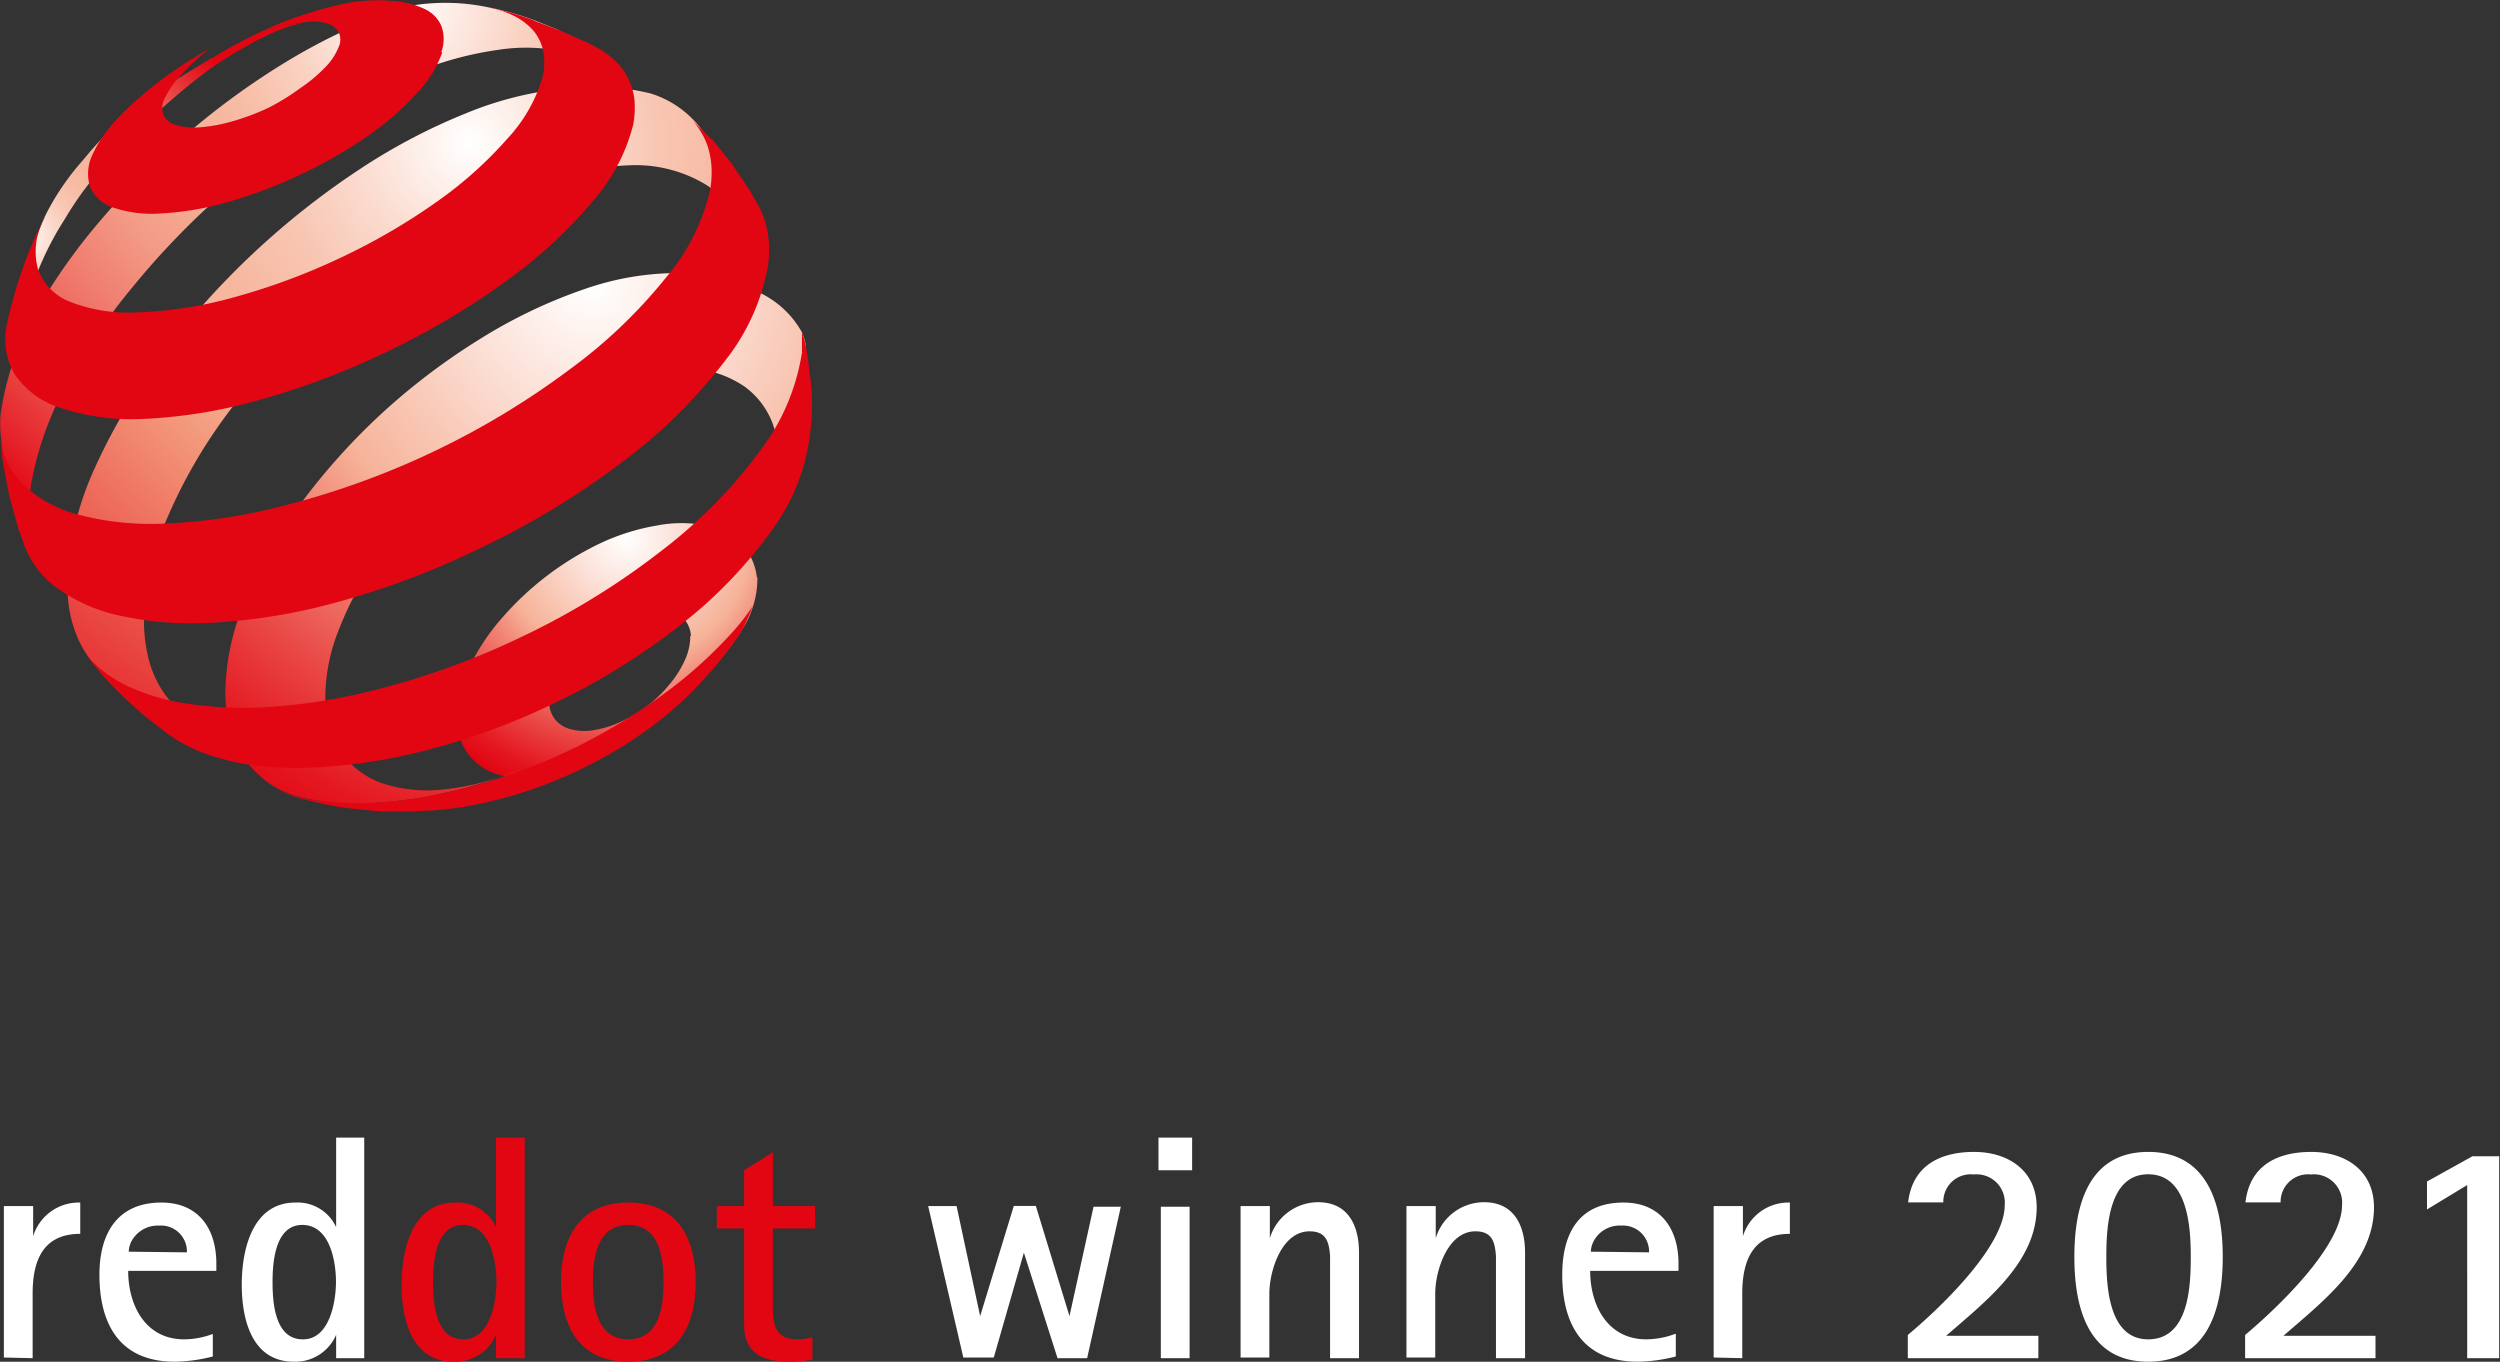 <svg id="Layer_1" data-name="Layer 1" xmlns="http://www.w3.org/2000/svg" xmlns:xlink="http://www.w3.org/1999/xlink" viewBox="0 0 148.6 80.94"><rect x="0" y="0" width="148.6" height="80.94" fill="#333333" stroke="none"/><defs><style>.cls-1{fill:#fff;}.cls-2{fill:#e20613;}.cls-3{fill:url(#Unbenannter_Verlauf_2);}.cls-4{fill:url(#Unbenannter_Verlauf_3);}.cls-5{fill:url(#radial-gradient);}.cls-6{fill:url(#radial-gradient-2);}.cls-7{fill:url(#radial-gradient-3);}</style><radialGradient id="Unbenannter_Verlauf_2" cx="210.98" cy="87.23" r="2.11" gradientTransform="translate(-1544.24 -619.24) scale(7.52)" gradientUnits="userSpaceOnUse"><stop offset="0" stop-color="#fff"/><stop offset="0.19" stop-color="#fce2d9"/><stop offset="0.47" stop-color="#f6b399"/><stop offset="0.56" stop-color="#f28f7d"/><stop offset="0.77" stop-color="#e94644"/><stop offset="0.92" stop-color="#e41821"/><stop offset="1" stop-color="#e20613"/></radialGradient><radialGradient id="Unbenannter_Verlauf_3" cx="206.24" cy="84.85" r="2.04" gradientTransform="translate(-1544.24 -619.24) scale(7.52)" gradientUnits="userSpaceOnUse"><stop offset="0" stop-color="#fff"/><stop offset="0.05" stop-color="#fdebe3"/><stop offset="0.12" stop-color="#fad6c8"/><stop offset="0.19" stop-color="#f8c7b3"/><stop offset="0.27" stop-color="#f7bca4"/><stop offset="0.36" stop-color="#f6b59c"/><stop offset="0.5" stop-color="#f6b399"/><stop offset="0.59" stop-color="#f28f7d"/><stop offset="0.79" stop-color="#e94644"/><stop offset="0.93" stop-color="#e41821"/><stop offset="1" stop-color="#e20613"/></radialGradient><radialGradient id="radial-gradient" cx="209.24" cy="83.03" r="4.96" gradientTransform="translate(-1544.24 -619.24) scale(7.52)" gradientUnits="userSpaceOnUse"><stop offset="0" stop-color="#fff"/><stop offset="0.04" stop-color="#fef5f2"/><stop offset="0.19" stop-color="#fad2c2"/><stop offset="0.31" stop-color="#f7bba4"/><stop offset="0.38" stop-color="#f6b399"/><stop offset="0.45" stop-color="#f5ad94"/><stop offset="0.55" stop-color="#f39c87"/><stop offset="0.66" stop-color="#f08071"/><stop offset="0.79" stop-color="#ec5953"/><stop offset="0.92" stop-color="#e6272d"/><stop offset="1" stop-color="#e20613"/><stop offset="1" stop-color="#070707"/></radialGradient><radialGradient id="radial-gradient-2" cx="209.74" cy="84.11" r="6.04" gradientTransform="translate(-1544.24 -619.24) scale(7.52)" gradientUnits="userSpaceOnUse"><stop offset="0" stop-color="#fff"/><stop offset="0.01" stop-color="#fffdfc"/><stop offset="0.14" stop-color="#fbddd1"/><stop offset="0.25" stop-color="#f8c6b3"/><stop offset="0.35" stop-color="#f7b8a0"/><stop offset="0.42" stop-color="#f6b399"/><stop offset="0.52" stop-color="#f39a7d"/><stop offset="1" stop-color="#e20613"/></radialGradient><radialGradient id="radial-gradient-3" cx="210.71" cy="85.23" r="4.86" gradientTransform="translate(-1544.24 -619.24) scale(7.52)" gradientUnits="userSpaceOnUse"><stop offset="0" stop-color="#fff"/><stop offset="0.19" stop-color="#fce2d9"/><stop offset="0.47" stop-color="#f6b399"/><stop offset="0.56" stop-color="#f28f7d"/><stop offset="0.77" stop-color="#e94644"/><stop offset="0.92" stop-color="#e41821"/><stop offset="1" stop-color="#e20613"/><stop offset="1" stop-color="#070707"/></radialGradient></defs><path class="cls-1" d="M69.76,85.5l2-9H70.14L68.71,83h0l-2-6.55H65.4l-2,6.55h0L62,76.46H60.31l2.09,9h1.81L66,79.23h0L68,85.5ZM76,74.33V72.39H74v1.94ZM75.85,85.5v-9H74.14v9Zm10.07,0V79.23c0-1.58-.62-3-2.43-3a3,3,0,0,0-2.87,2.14h0V76.46H78.88v9h1.71V81.66c0-1.33.72-3.7,2.39-3.7,1,0,1.16.64,1.22,1.48,0,.38,0,.76,0,1.12V85.5Zm9.87,0V79.23c0-1.58-.63-3-2.44-3a3,3,0,0,0-2.87,2.14h0V76.46H88.74v9h1.71V81.66c0-1.33.72-3.7,2.39-3.7,1,0,1.16.64,1.22,1.48,0,.38,0,.76,0,1.12V85.5Zm8.91-1.44a4.94,4.94,0,0,1-1.71.32c-2.28,0-3.33-2-3.33-4.07h5.25v-.43c0-2.08-1.07-3.63-3.27-3.63C99,76.25,98,78.07,98,80.54c0,3,1.26,5.17,4.49,5.17a9.69,9.69,0,0,0,2.26-.31V84.06Zm-5-4.89a1.38,1.38,0,0,1,.13-.55,1.74,1.74,0,0,1,1.67-1,1.55,1.55,0,0,1,1.66,1.59Zm9,6.33V81.66c0-2,.65-3.55,2.83-3.55V76.25a2.83,2.83,0,0,0-2.79,2h0V76.46H107v9Zm17.6,0V84.17h-5.48c2.28-2,5.38-4.33,5.38-7.64,0-2.18-1.69-3.29-3.72-3.29s-3.67.82-3.92,3h2.09a1.63,1.63,0,0,1,1.81-1.66,1.68,1.68,0,0,1,1.84,1.83c0,2.47-3.93,6.19-5.76,7.71V85.5Zm6.53.21c3.61,0,4.43-3.25,4.43-6.23s-.82-6.24-4.43-6.24-4.39,3.27-4.39,6.24.78,6.23,4.39,6.23Zm0-1.33c-2.37,0-2.49-3.19-2.49-4.9s.12-4.91,2.49-4.91,2.53,3.18,2.53,4.91-.11,4.9-2.53,4.9Zm13.51,1.12V84.17h-5.47c2.28-2,5.38-4.33,5.38-7.64,0-2.18-1.69-3.29-3.73-3.29s-3.66.82-3.91,3h2.09a1.63,1.63,0,0,1,1.8-1.66,1.68,1.68,0,0,1,1.85,1.83c0,2.47-3.94,6.19-5.76,7.71V85.5Zm7.35,0v-12h-1.59l-2.7,1.5v1.66l2.39-1.45V85.5Z" transform="translate(-5.14 -4.77)"/><path class="cls-2" d="M36.33,85.5V72.39H34.62v5.32h0a2.52,2.52,0,0,0-2.42-1.46c-2.58,0-3.19,2.83-3.19,4.88s.59,4.58,3.1,4.58a2.64,2.64,0,0,0,2.51-1.6h0V85.5Zm-3.66-1.12c-1.66,0-1.79-2.21-1.79-3.4s.15-3.4,1.77-3.4,2,2.12,2,3.38-.41,3.42-1.95,3.42Zm9.82,1.33c2.89,0,4-2.09,4-4.73s-1.1-4.73-4-4.73-4,2.09-4,4.73,1.1,4.73,4,4.73Zm0-1.33c-1.88,0-2.11-2-2.11-3.4s.23-3.4,2.11-3.4,2.09,2,2.09,3.4-.23,3.4-2.09,3.4Zm10.94-.13a3,3,0,0,1-.91.13c-1.19,0-1.44-.76-1.44-1.77V77.79h2.51V76.46H51.08v-3.2l-1.71,1.07v2.13H47.75v1.33h1.62V83.5c0,1.73,1.12,2.21,2.72,2.21a6.62,6.62,0,0,0,1.34-.13V84.25Z" transform="translate(-5.14 -4.77)"/><path class="cls-1" d="M7.08,85.5V81.66c0-2,.64-3.55,2.83-3.55V76.25a2.84,2.84,0,0,0-2.8,2h0V76.46H5.37v9Zm10.71-1.44a4.9,4.9,0,0,1-1.71.32c-2.28,0-3.32-2-3.32-4.07H18v-.43c0-2.08-1.06-3.63-3.27-3.63-2.6,0-3.68,1.82-3.68,4.29,0,3,1.25,5.17,4.48,5.17a9.61,9.61,0,0,0,2.26-.31V84.06Zm-5-4.89a1.57,1.57,0,0,1,.13-.55,1.77,1.77,0,0,1,1.68-1,1.54,1.54,0,0,1,1.65,1.59Zm14,6.33V72.39H25.12v5.32h0a2.52,2.52,0,0,0-2.42-1.46c-2.58,0-3.19,2.83-3.19,4.88s.59,4.58,3.1,4.58a2.64,2.64,0,0,0,2.51-1.6h0V85.5Zm-3.66-1.12c-1.66,0-1.79-2.21-1.79-3.4s.15-3.4,1.77-3.4,2,2.12,2,3.38-.41,3.42-1.95,3.42Z" transform="translate(-5.14 -4.77)"/><path class="cls-3" d="M50.16,39.06A5.6,5.6,0,0,1,49.37,42a16.52,16.52,0,0,1-2.1,2.73,16.78,16.78,0,0,1-2.88,2.75A16.56,16.56,0,0,1,41,49.7,13.83,13.83,0,0,1,37.53,51a6.62,6.62,0,0,1-2.83-.21,3.47,3.47,0,0,1-1.82-1.32,3.59,3.59,0,0,1-.59-2.27,7.09,7.09,0,0,1,.76-2.8,12.83,12.83,0,0,1,1.86-2.82,18,18,0,0,1,6-4.56A13,13,0,0,1,44.23,36a7.46,7.46,0,0,1,2.83,0,3.92,3.92,0,0,1,2.07,1,3.5,3.5,0,0,1,1,2.11Zm-3.95,3.51a1.71,1.71,0,0,0-.4-1,1.81,1.81,0,0,0-1-.55,3.4,3.4,0,0,0-1.36,0,5.64,5.64,0,0,0-1.63.51A8.28,8.28,0,0,0,39,43.68a5.82,5.82,0,0,0-.89,1.37,3.38,3.38,0,0,0-.33,1.36,1.75,1.75,0,0,0,.32,1.08,1.7,1.7,0,0,0,.91.61,3.17,3.17,0,0,0,1.36.08A5.94,5.94,0,0,0,42,47.69a8.61,8.61,0,0,0,1.68-1A8.48,8.48,0,0,0,45,45.37a6,6,0,0,0,.88-1.43,3.38,3.38,0,0,0,.29-1.37Z" transform="translate(-5.14 -4.77)"/><path class="cls-4" d="M17.73,8.21c-3.28,2-5.24,3.12-7.65,6.07a15.15,15.15,0,0,0-2.21,3.23c-.33.68-.73,1.81-.73,1.81L7,20.58l-.26,1.71-.13,1.53,0,.51,0-.39c0-.14,0-.28,0-.42s.05-.28.08-.42.06-.3.1-.45A18.29,18.29,0,0,1,9,17.78a19.79,19.79,0,0,1,3.7-4.55,39,39,0,0,1,4.63-4.15c1.19-.87,4.08-2.69,5.79-2.92a8.15,8.15,0,0,0-2.43.49,23.88,23.88,0,0,0-2.91,1.56Z" transform="translate(-5.14 -4.77)"/><path class="cls-5" d="M41.6,9.54l-1.25-1.3L39,7.07l-.67-.52-1.52-.61a18.23,18.23,0,0,0-2.92-.79,12.35,12.35,0,0,0-4-.09A17.41,17.41,0,0,0,26.4,6.24a35.21,35.21,0,0,0-4.47,2.34,44.64,44.64,0,0,0-6.08,4.5,46.29,46.29,0,0,0-5.14,5.27A35,35,0,0,0,6.89,24a17,17,0,0,0-1.72,5.46,7.82,7.82,0,0,0,0,1,24.74,24.74,0,0,0,.61,3.74c.15.61.22,1,.42,1.56s.75,1.74.75,1.74l.26.44.56.92a5.14,5.14,0,0,1-.52-1.05,6.5,6.5,0,0,1-.31-1.21,8.44,8.44,0,0,1-.1-1.36,13.69,13.69,0,0,1,.12-1.51A19.32,19.32,0,0,1,9,27.8a35.26,35.26,0,0,1,4-5.94A46.68,46.68,0,0,1,24.67,11.62,33.53,33.53,0,0,1,30,9a20.58,20.58,0,0,1,4.77-1.27,10.67,10.67,0,0,1,4,.14A5.58,5.58,0,0,1,41.6,9.54" transform="translate(-5.14 -4.77)"/><path class="cls-6" d="M49.67,19.45,47.61,14l-.53-1.19a6,6,0,0,0-3.25-2.48,14.29,14.29,0,0,0-5.42-.27,20.81,20.81,0,0,0-5.61,1.46,35.32,35.32,0,0,0-6.19,3.25,47.24,47.24,0,0,0-12,11.32,34.84,34.84,0,0,0-3.8,6.42,18.36,18.36,0,0,0-1.65,6.23,10.66,10.66,0,0,0,.07,2.06,7.29,7.29,0,0,0,.48,1.77,5.89,5.89,0,0,0,.85,1.47,6.11,6.11,0,0,0,1.23,1.15l1.62,1,1.55.83,1.7.75,1.53.54a6.42,6.42,0,0,1-2-1,5.79,5.79,0,0,1-1.41-1.51,6.31,6.31,0,0,1-.84-2,9.48,9.48,0,0,1-.24-2.45,16.83,16.83,0,0,1,1.41-5.86,30.24,30.24,0,0,1,3.45-6A41.91,41.91,0,0,1,29.76,19a30.53,30.53,0,0,1,6.42-3.18,22.09,22.09,0,0,1,6.5-1.23,8.08,8.08,0,0,1,4.49,1.2c1.22.8,1.46,2.17,1.86,3.82l.64-.14Z" transform="translate(-5.14 -4.77)"/><path class="cls-7" d="M51.28,30.7a4.8,4.8,0,0,0-1.88-2.95,6.4,6.4,0,0,0-3.46-1.1,12.9,12.9,0,0,0-4.49.66,22.24,22.24,0,0,0-5.07,2.34,29.47,29.47,0,0,0-4.81,3.66,28.77,28.77,0,0,0-3.8,4.32,20.62,20.62,0,0,0-2.49,4.57,10.87,10.87,0,0,0-.8,4.37,5.54,5.54,0,0,0,1,3,5,5,0,0,0,2.42,1.77,8.51,8.51,0,0,0,3.65.35,16.31,16.31,0,0,0,4.58-1.2l-.31.12-1.42.52-.42.14-1.57.44-1.61.36-.88.16-1.77.22-1.8.12h-.26a16.54,16.54,0,0,1-3.14-.43,5.32,5.32,0,0,1-2.35-1.24,5.55,5.55,0,0,1-1.49-2.09A7.55,7.55,0,0,1,18.53,46a14.39,14.39,0,0,1,1.15-5.45,27.5,27.5,0,0,1,3.2-5.66,38.26,38.26,0,0,1,4.76-5.37,38.69,38.69,0,0,1,6-4.58,30.15,30.15,0,0,1,6.28-3A16.88,16.88,0,0,1,45.5,21a10.8,10.8,0,0,1,5.09,1.32,5.64,5.64,0,0,1,2.26,2.28,4.88,4.88,0,0,1,.19.7c0,.42-.27,2.67-.35,3.08s-.18.82-.29,1.22-1,.7-1.12,1.1" transform="translate(-5.14 -4.77)"/><path class="cls-2" d="M31.43,7.88a6.82,6.82,0,0,1-1.53,2.45A16.73,16.73,0,0,1,27,12.85a26.82,26.82,0,0,1-3.92,2.26,27.35,27.35,0,0,1-4.41,1.67,17.62,17.62,0,0,1-4,.68,7.18,7.18,0,0,1-2.8-.35,2.25,2.25,0,0,1-1.38-1.25,2.59,2.59,0,0,1,.2-2,6.36,6.36,0,0,1,.39-.72,8.11,8.11,0,0,1,.52-.72c.19-.24.41-.49.64-.73s.47-.48.74-.72l.71-.63.7-.56.66-.5.66-.46.66-.43L17,8l.63-.36a13.23,13.23,0,0,0-1.9,1.77,5.58,5.58,0,0,0-.8,1.21,1.17,1.17,0,0,0-.06,1,1.14,1.14,0,0,0,.72.58,3.9,3.9,0,0,0,1.4.14,9.63,9.63,0,0,0,2-.37,13.83,13.83,0,0,0,2.14-.81A13.45,13.45,0,0,0,23,10a8.8,8.8,0,0,0,1.46-1.22,3.6,3.6,0,0,0,.8-1.19,1.08,1.08,0,0,0,0-.94,1.29,1.29,0,0,0-.8-.52,3.18,3.18,0,0,0-1.4,0,17.45,17.45,0,0,0-1.87.35A7.89,7.89,0,0,0,20,7a18.76,18.76,0,0,1,3.53-1.46,17.5,17.5,0,0,1,2.39-.61,9.93,9.93,0,0,1,2.56-.1,5.13,5.13,0,0,1,1.89.47,2,2,0,0,1,1,1,2.26,2.26,0,0,1,0,1.57Z" transform="translate(-5.14 -4.77)"/><path class="cls-2" d="M49.89,40.78a13.88,13.88,0,0,1-.62,1.41,12.67,12.67,0,0,1-.82,1.18s-.18.23-.29.39c-.33.42-.88,1.05-.88,1.05l-.74.8A21.11,21.11,0,0,1,44,47.86a25,25,0,0,1-3.11,2,26,26,0,0,1-3.47,1.59,25.49,25.49,0,0,1-3.69,1.08l-.73.15-.71.11-.7.09-.67.06L29.53,53h-.3l-1.46,0-1.48-.14-.41-.05c-.62-.08-1-.14-1.57-.27s-1.58-.38-1.58-.38l-.79-.27-.22-.1a9.73,9.73,0,0,0,2,.53,17,17,0,0,0,2.33.19,21.51,21.51,0,0,0,2.61-.13,26.06,26.06,0,0,0,2.86-.46,33.93,33.93,0,0,0,6.64-2.17,34.83,34.83,0,0,0,5.93-3.37,26.87,26.87,0,0,0,4.62-4.07,13.23,13.23,0,0,0,1.17-1.51s0,0,0,0Z" transform="translate(-5.14 -4.77)"/><path class="cls-2" d="M36.88,6l1.59.6L40,7.28l.55.28a4.86,4.86,0,0,1,1.14.81,3.73,3.73,0,0,1,1.16,2.32,5.32,5.32,0,0,1-.08,1.52,11,11,0,0,1-2.41,4.54,28,28,0,0,1-5.13,4.72,44.78,44.78,0,0,1-7.1,4.21,45.72,45.72,0,0,1-8.07,3,30,30,0,0,1-6.62,1A13.44,13.44,0,0,1,8.69,29,5.08,5.08,0,0,1,6,27a4.17,4.17,0,0,1-.42-3.08l.11-.51.46-1.68.56-1.63.58-1.38.54-1.12-.09.23c0-.05,0,0,0,0a4,4,0,0,0-.35,2.91A3.26,3.26,0,0,0,9.28,22.7a9.63,9.63,0,0,0,4,.64,24.4,24.4,0,0,0,5.77-.9,38.48,38.48,0,0,0,6.42-2.39,37.5,37.5,0,0,0,5.68-3.32A23.82,23.82,0,0,0,35.31,13a9.1,9.1,0,0,0,2.06-3.57,3.74,3.74,0,0,0,.07-1.58,2.79,2.79,0,0,0-.58-1.24,3.77,3.77,0,0,0-1.16-.89,6.11,6.11,0,0,0-1.07-.41L34,5.17l.59.11.93.25c.52.15,1.32.43,1.32.43Z" transform="translate(-5.14 -4.77)"/><path class="cls-2" d="M47.43,13l1.19,1.48,1.07,1.59.48.82a5.15,5.15,0,0,1,.36.79,5.06,5.06,0,0,1,.23.87,5.88,5.88,0,0,1,.1.95,9,9,0,0,1-.06,1,12.7,12.7,0,0,1-2.59,5.75,30.87,30.87,0,0,1-6,5.92,48.18,48.18,0,0,1-8.5,5.17A48.51,48.51,0,0,1,24,40.87a34.67,34.67,0,0,1-6.56.93,19.86,19.86,0,0,1-5.2-.44,9.84,9.84,0,0,1-3.64-1.59,5.59,5.59,0,0,1-2-2.54l-.38-1.08-.51-1.84-.36-1.86-.08-.53-.1-1.05h0a4.61,4.61,0,0,0,1.25,2.61,7.4,7.4,0,0,0,3.3,1.86,16.9,16.9,0,0,0,5.19.55,32.83,32.83,0,0,0,6.85-1A48.64,48.64,0,0,0,31,31.57,47.93,47.93,0,0,0,39,26.73a30.1,30.1,0,0,0,5.75-5.49A12.12,12.12,0,0,0,47.36,16a6.06,6.06,0,0,0,.07-1.33,5.11,5.11,0,0,0-.22-1.19,4.42,4.42,0,0,0-.49-1,3.72,3.72,0,0,0-.42-.56h0l1,1,.15.17Z" transform="translate(-5.14 -4.77)"/><path class="cls-2" d="M53.26,26.9a12.87,12.87,0,0,1,0,3.87A12,12,0,0,1,51,36.31a27,27,0,0,1-5.35,5.56A40.45,40.45,0,0,1,38,46.61a40.45,40.45,0,0,1-8.84,3.07,31.8,31.8,0,0,1-4.46.65,21.59,21.59,0,0,1-3.88,0,14.69,14.69,0,0,1-3.2-.67,9.43,9.43,0,0,1-2.46-1.23l-1.46-1.13-1.22-1.1s-.83-.81-1.31-1.37-.85-1.07-.85-1.07h0a7.5,7.5,0,0,0,2.13,1.66A12.62,12.62,0,0,0,16,46.55a21.81,21.81,0,0,0,4.76.26A34.23,34.23,0,0,0,26.53,46a45.84,45.84,0,0,0,9.62-3.38,44.49,44.49,0,0,0,8.33-5.13,29.42,29.42,0,0,0,5.85-5.94,12.87,12.87,0,0,0,2.48-5.84c0-.21,0-.4,0-.6s0-.4,0-.58.24.85.24.85.15.92.21,1.52Z" transform="translate(-5.14 -4.77)"/></svg>